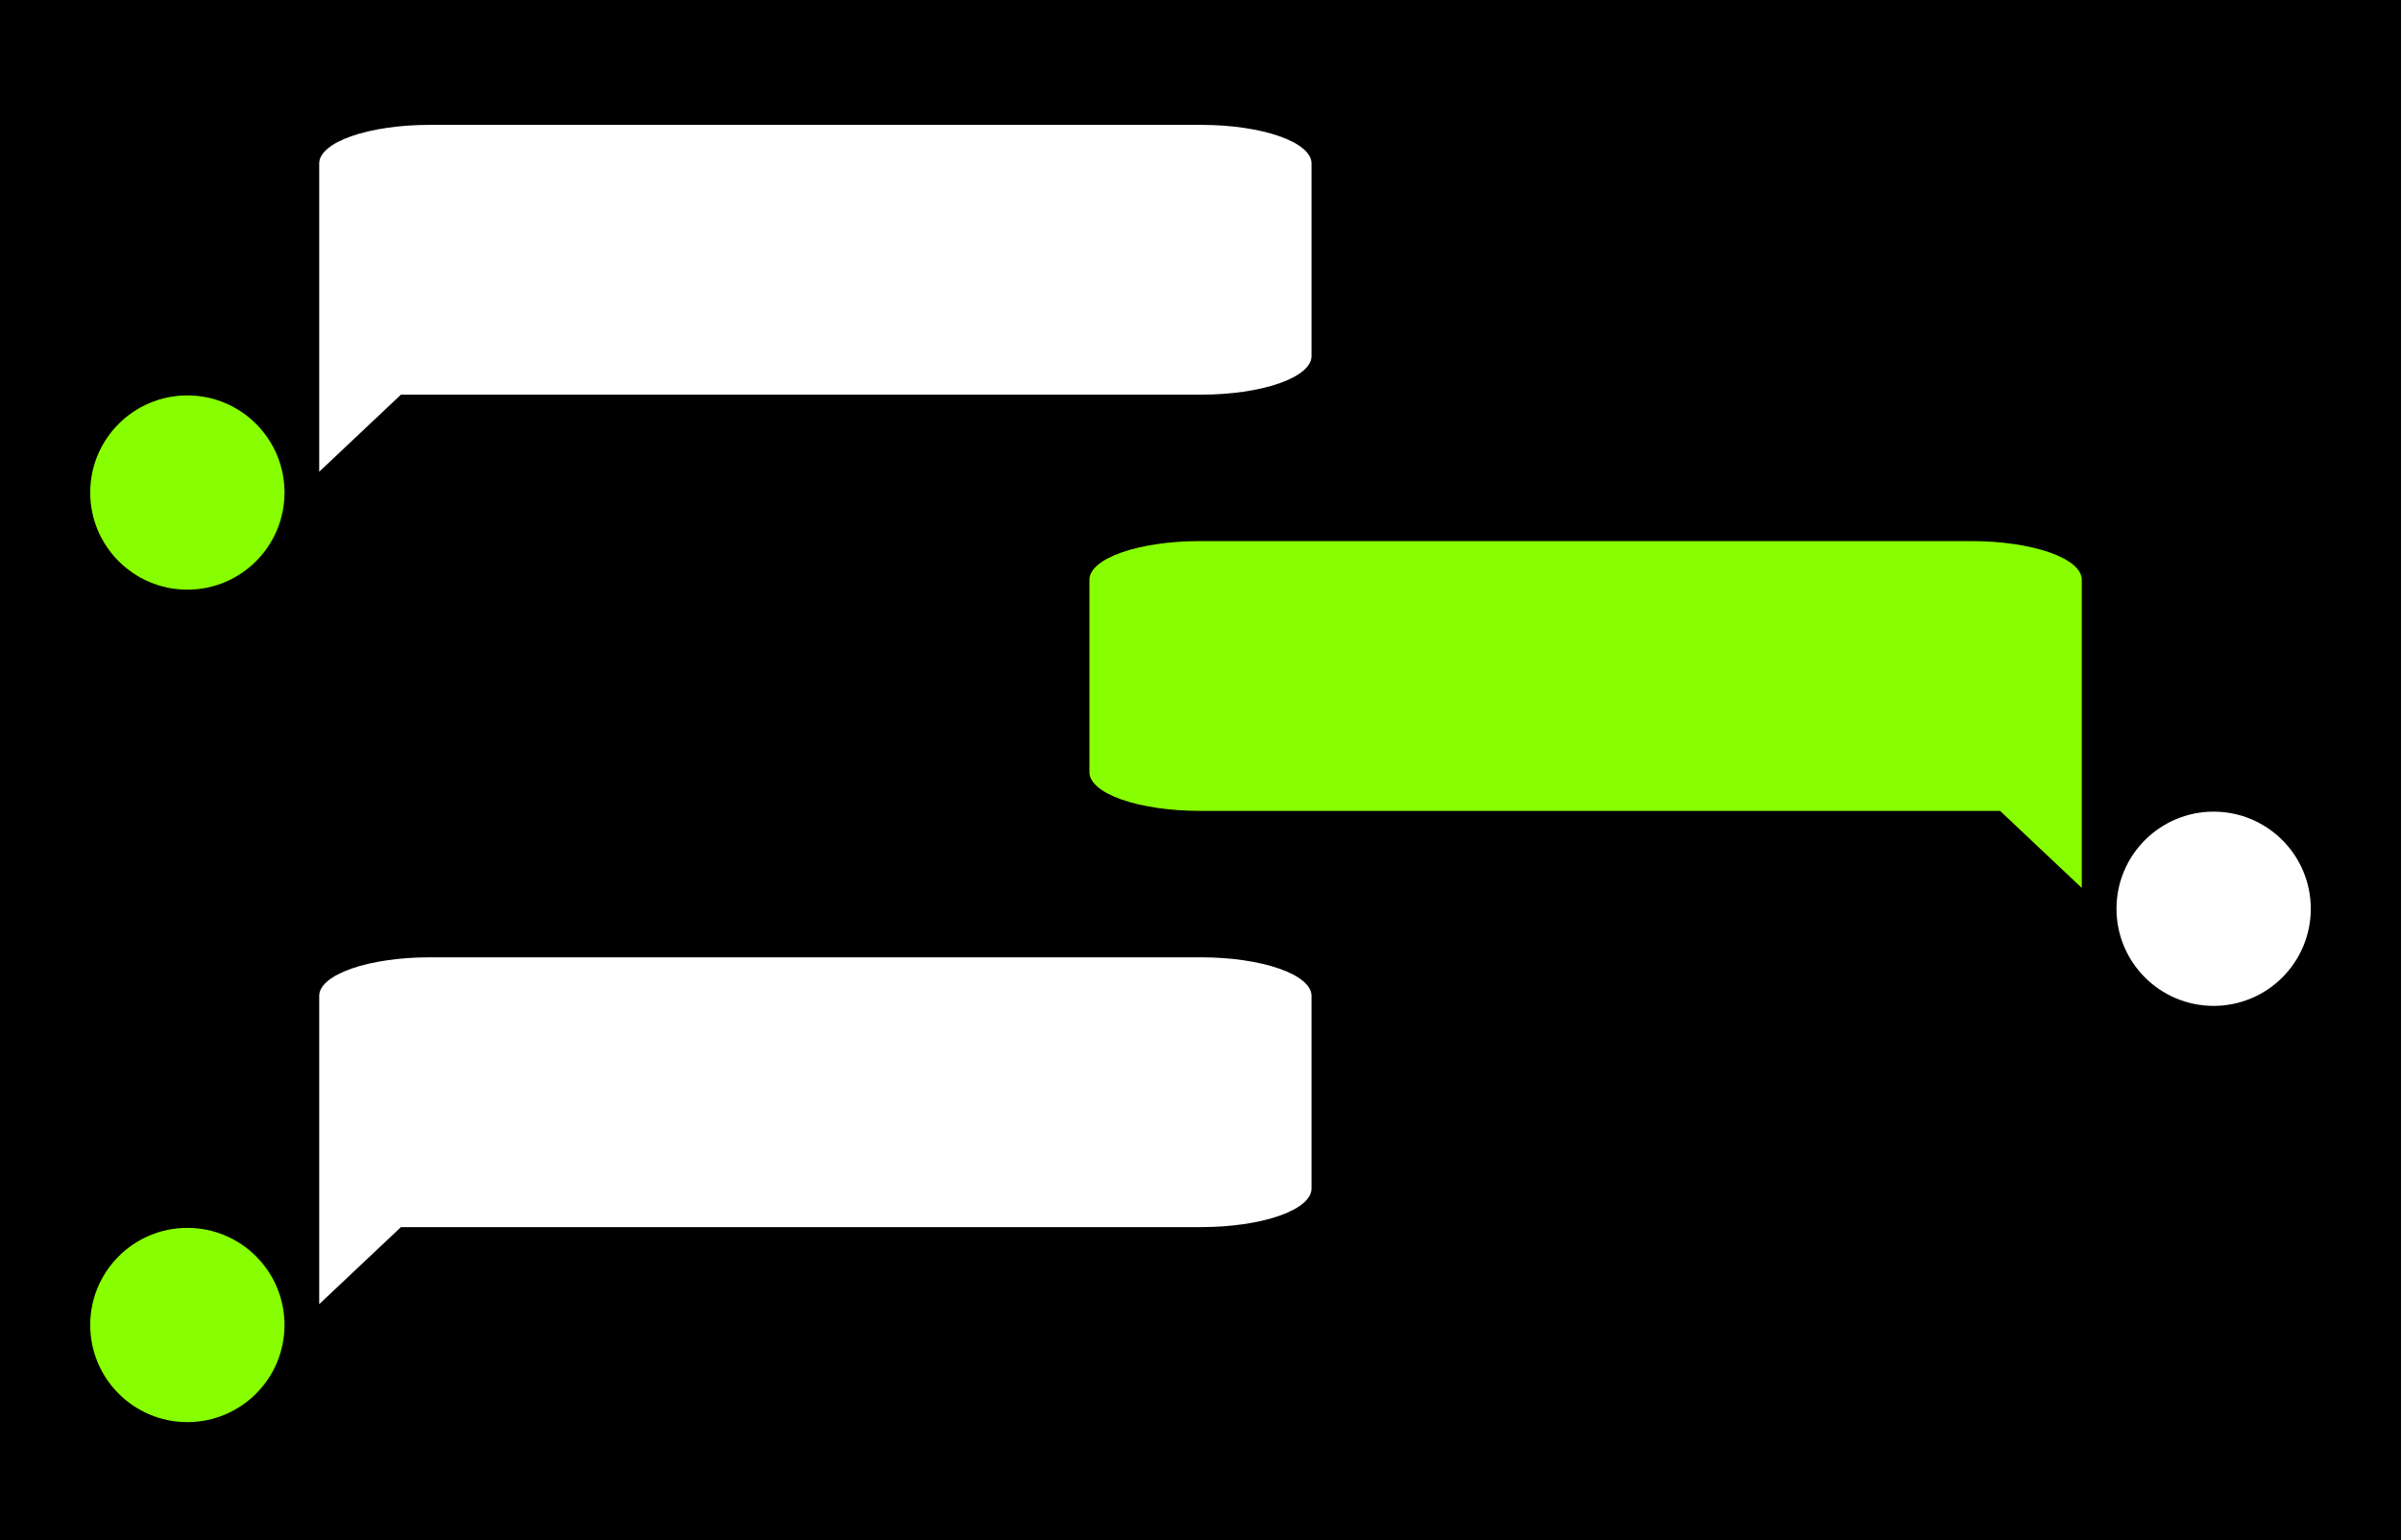 <?xml version="1.0" encoding="UTF-8"?> <svg xmlns="http://www.w3.org/2000/svg" width="346" height="222" viewBox="0 0 346 222" fill="none"><rect width="346" height="222" fill="black"></rect><path d="M189 51.333C189 52.807 187.326 54.22 184.346 55.262C181.367 56.304 177.325 56.889 173.111 56.889H57.778L46 68V23.556C46 22.082 47.674 20.669 50.654 19.627C53.633 18.585 57.675 18 61.889 18H173.111C177.325 18 181.367 18.585 184.346 19.627C187.326 20.669 189 22.082 189 23.556V51.333Z" fill="white"></path><path d="M157 111.333C157 112.807 158.674 114.22 161.654 115.262C164.633 116.304 168.675 116.889 172.889 116.889H288.222L300 128V83.556C300 82.082 298.326 80.669 295.346 79.627C292.367 78.585 288.325 78 284.111 78H172.889C168.675 78 164.633 78.585 161.654 79.627C158.674 80.669 157 82.082 157 83.556V111.333Z" fill="#87FF00"></path><path d="M189 171.333C189 172.807 187.326 174.22 184.346 175.262C181.367 176.304 177.325 176.889 173.111 176.889H57.778L46 188V143.556C46 142.082 47.674 140.669 50.654 139.627C53.633 138.585 57.675 138 61.889 138H173.111C177.325 138 181.367 138.585 184.346 139.627C187.326 140.669 189 142.082 189 143.556V171.333Z" fill="white"></path><circle cx="27" cy="71" r="14" fill="#87FF00"></circle><circle cx="27" cy="191" r="14" fill="#87FF00"></circle><circle cx="319" cy="131" r="14" fill="white"></circle></svg> 